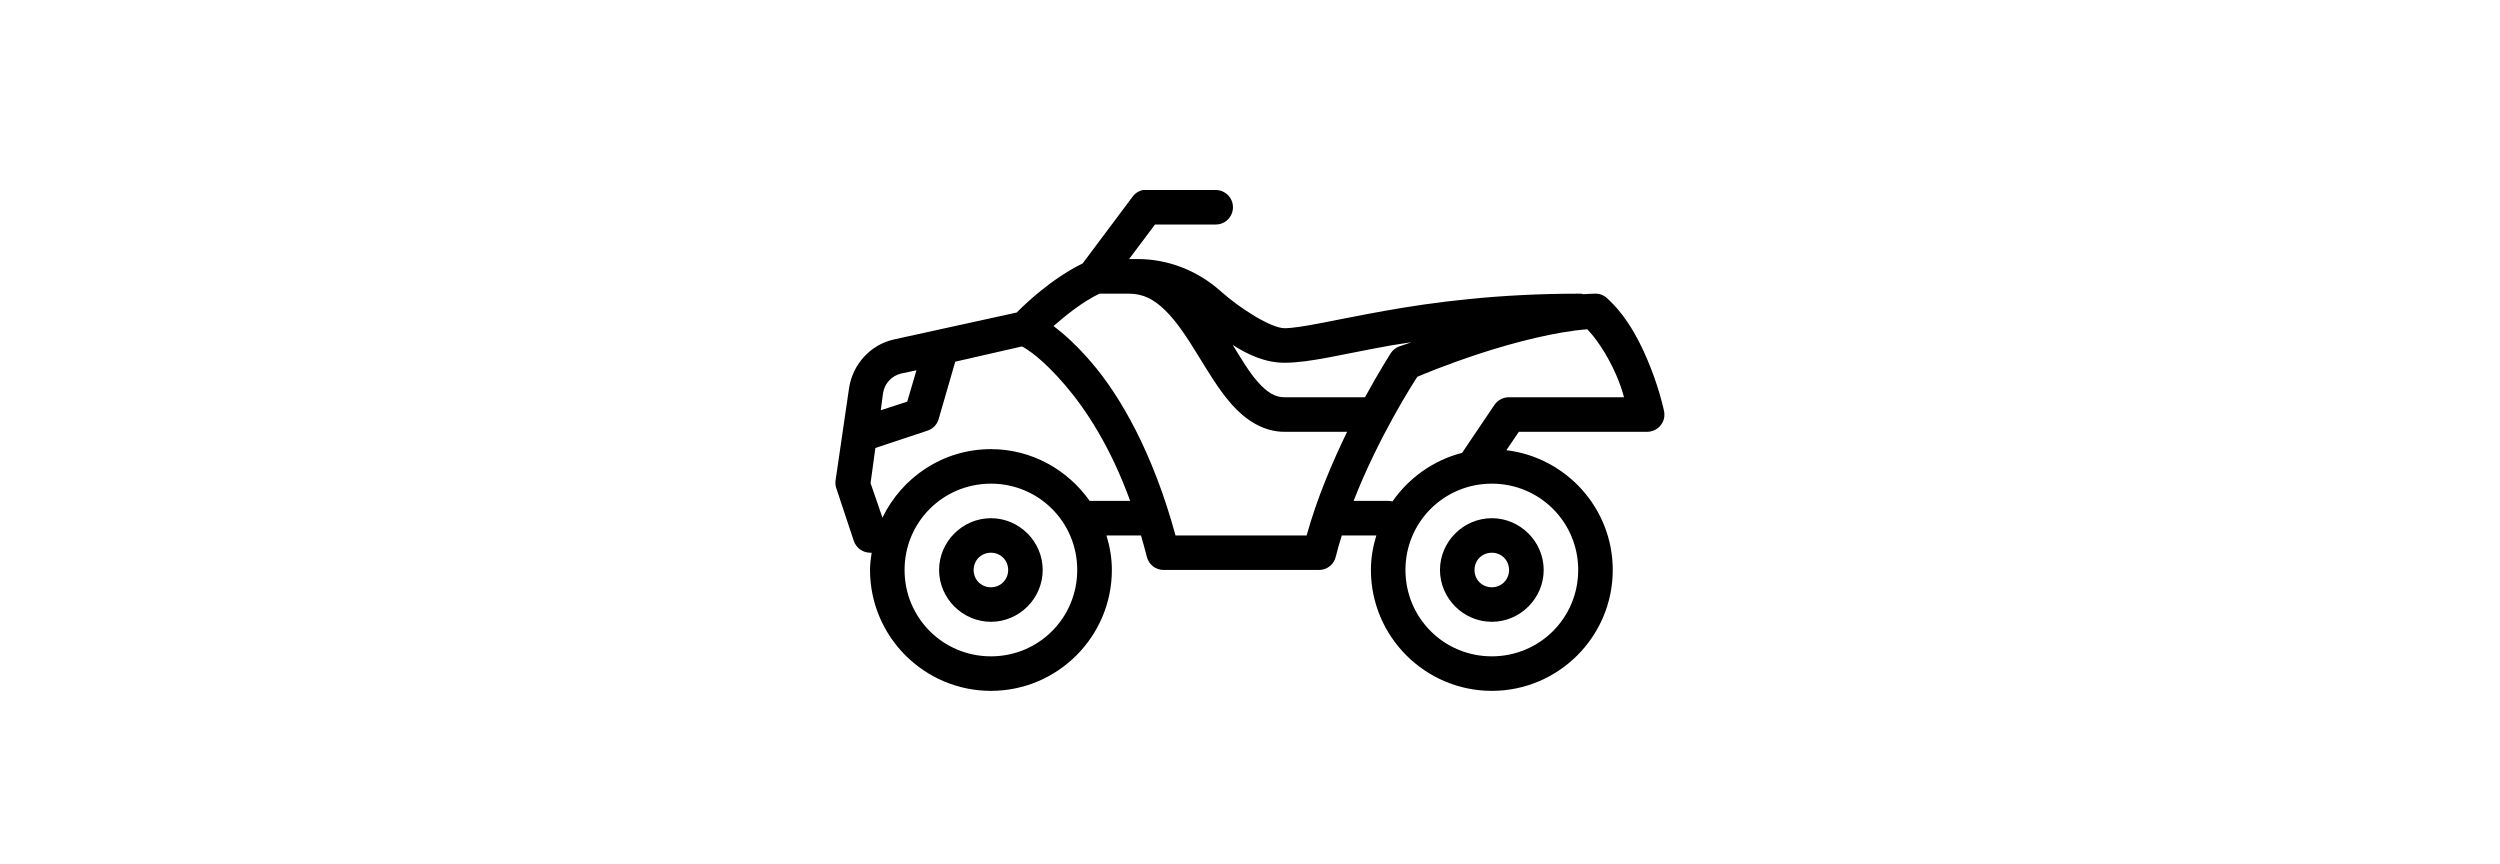 <?xml version="1.0" encoding="UTF-8"?>
<svg xmlns="http://www.w3.org/2000/svg" xmlns:xlink="http://www.w3.org/1999/xlink" width="110px" height="38px" viewBox="0 0 38 38" version="1.1">
  <g id="surface1">
    <path style=" stroke:none;fill-rule:nonzero;fill:rgb(0%,0%,0%);fill-opacity:1;" d="M 14.297 8.359 C 14.105 8.398 13.934 8.508 13.824 8.668 L 11.637 11.59 C 10.242 12.277 9.098 13.383 8.738 13.75 L 3.324 14.938 C 2.285 15.172 1.504 16.047 1.355 17.102 L 0.762 21.16 C 0.75 21.281 0.762 21.406 0.809 21.516 L 1.566 23.797 C 1.668 24.105 1.957 24.316 2.281 24.32 L 2.352 24.32 C 2.316 24.57 2.281 24.82 2.281 25.078 C 2.281 28.012 4.668 30.398 7.602 30.398 C 10.531 30.398 12.922 28.012 12.922 25.078 C 12.922 24.547 12.832 24.047 12.684 23.559 L 14.203 23.559 C 14.293 23.871 14.379 24.176 14.465 24.512 C 14.551 24.844 14.852 25.078 15.199 25.078 L 22.039 25.078 C 22.395 25.078 22.699 24.832 22.777 24.484 C 22.852 24.176 22.941 23.867 23.039 23.559 L 24.559 23.559 C 24.41 24.047 24.32 24.547 24.32 25.078 C 24.32 28.012 26.711 30.398 29.641 30.398 C 32.57 30.398 34.961 28.012 34.961 25.078 C 34.961 22.367 32.91 20.125 30.281 19.809 L 30.828 19 L 36.48 19 C 36.707 18.996 36.926 18.895 37.07 18.711 C 37.215 18.535 37.266 18.301 37.215 18.074 C 37.215 18.074 37.043 17.238 36.645 16.223 C 36.25 15.203 35.656 13.973 34.699 13.109 C 34.555 12.98 34.371 12.914 34.176 12.922 C 34.02 12.922 33.844 12.934 33.676 12.945 C 33.602 12.922 33.52 12.914 33.441 12.922 C 29.902 12.922 27.07 13.293 24.914 13.68 C 22.758 14.066 21.23 14.441 20.52 14.441 C 19.949 14.441 18.605 13.613 17.695 12.801 C 16.699 11.914 15.406 11.398 14.059 11.398 L 13.68 11.398 L 14.82 9.879 L 17.48 9.879 C 17.754 9.883 18.008 9.742 18.148 9.504 C 18.285 9.266 18.285 8.973 18.148 8.738 C 18.008 8.5 17.754 8.355 17.48 8.359 L 14.441 8.359 C 14.418 8.359 14.391 8.359 14.367 8.359 C 14.344 8.359 14.32 8.359 14.297 8.359 Z M 12.375 12.922 L 13.68 12.922 C 14.309 12.922 14.777 13.176 15.27 13.656 C 15.766 14.137 16.234 14.852 16.695 15.605 C 17.16 16.355 17.617 17.137 18.191 17.789 C 18.77 18.441 19.551 19 20.52 19 L 23.273 19 C 22.621 20.34 21.945 21.926 21.492 23.559 L 15.723 23.559 C 14.727 19.91 13.293 17.422 12.016 15.938 C 11.387 15.203 10.816 14.695 10.355 14.344 C 10.887 13.883 11.629 13.277 12.375 12.922 Z M 33.844 14.488 C 34.398 15.078 34.902 15.945 35.223 16.766 C 35.375 17.164 35.375 17.199 35.457 17.48 L 30.398 17.48 C 30.145 17.477 29.902 17.602 29.758 17.812 L 28.332 19.926 C 27.078 20.246 25.992 21.023 25.27 22.062 C 25.207 22.051 25.145 22.039 25.078 22.039 L 23.559 22.039 C 24.66 19.211 26.211 16.809 26.363 16.578 C 26.551 16.5 27.57 16.062 29.117 15.555 C 30.668 15.047 32.504 14.586 33.844 14.488 Z M 26.102 15.059 C 25.883 15.141 25.555 15.246 25.555 15.246 C 25.41 15.305 25.285 15.402 25.199 15.531 C 25.199 15.531 24.684 16.336 24.059 17.48 L 20.52 17.48 C 20.109 17.48 19.762 17.277 19.332 16.793 C 18.977 16.391 18.621 15.797 18.238 15.176 C 18.934 15.625 19.691 15.961 20.52 15.961 C 21.648 15.961 23.094 15.574 25.199 15.199 C 25.48 15.148 25.797 15.109 26.102 15.059 Z M 8.953 15.246 C 8.961 15.246 8.969 15.246 8.977 15.246 C 9.199 15.371 9.844 15.758 10.855 16.934 C 11.77 18 12.855 19.637 13.727 22.039 L 12.16 22.039 C 12.137 22.039 12.113 22.039 12.09 22.039 C 12.066 22.039 12.043 22.039 12.016 22.039 C 12.004 22.039 11.984 22.039 11.969 22.039 C 11.969 22.035 11.949 22.043 11.945 22.039 C 10.98 20.672 9.395 19.762 7.602 19.762 C 5.496 19.762 3.688 20.996 2.828 22.777 L 2.305 21.258 L 2.516 19.711 L 4.797 18.953 C 5.035 18.879 5.223 18.691 5.297 18.453 L 6.031 15.914 Z M 4.324 16.293 L 3.918 17.672 L 2.754 18.051 L 2.852 17.312 C 2.914 16.879 3.23 16.531 3.656 16.434 Z M 7.602 21.281 C 9.707 21.281 11.398 22.973 11.398 25.078 C 11.398 27.188 9.707 28.879 7.602 28.879 C 5.492 28.879 3.801 27.188 3.801 25.078 C 3.801 22.973 5.492 21.281 7.602 21.281 Z M 29.641 21.281 C 31.746 21.281 33.441 22.973 33.441 25.078 C 33.441 27.188 31.746 28.879 29.641 28.879 C 27.531 28.879 25.84 27.188 25.84 25.078 C 25.84 22.973 27.531 21.281 29.641 21.281 Z M 7.602 22.801 C 6.352 22.801 5.32 23.832 5.32 25.078 C 5.32 26.328 6.352 27.359 7.602 27.359 C 8.852 27.359 9.879 26.328 9.879 25.078 C 9.879 23.832 8.852 22.801 7.602 22.801 Z M 29.641 22.801 C 28.391 22.801 27.359 23.832 27.359 25.078 C 27.359 26.328 28.391 27.359 29.641 27.359 C 30.891 27.359 31.922 26.328 31.922 25.078 C 31.922 23.832 30.891 22.801 29.641 22.801 Z M 7.602 24.32 C 8.027 24.32 8.359 24.652 8.359 25.078 C 8.359 25.508 8.027 25.84 7.602 25.84 C 7.172 25.84 6.84 25.508 6.84 25.078 C 6.84 24.652 7.172 24.32 7.602 24.32 Z M 29.641 24.32 C 30.066 24.32 30.398 24.652 30.398 25.078 C 30.398 25.508 30.066 25.84 29.641 25.84 C 29.211 25.84 28.879 25.508 28.879 25.078 C 28.879 24.652 29.211 24.32 29.641 24.32 Z M 29.641 24.32 "></path>
  </g>
</svg>
